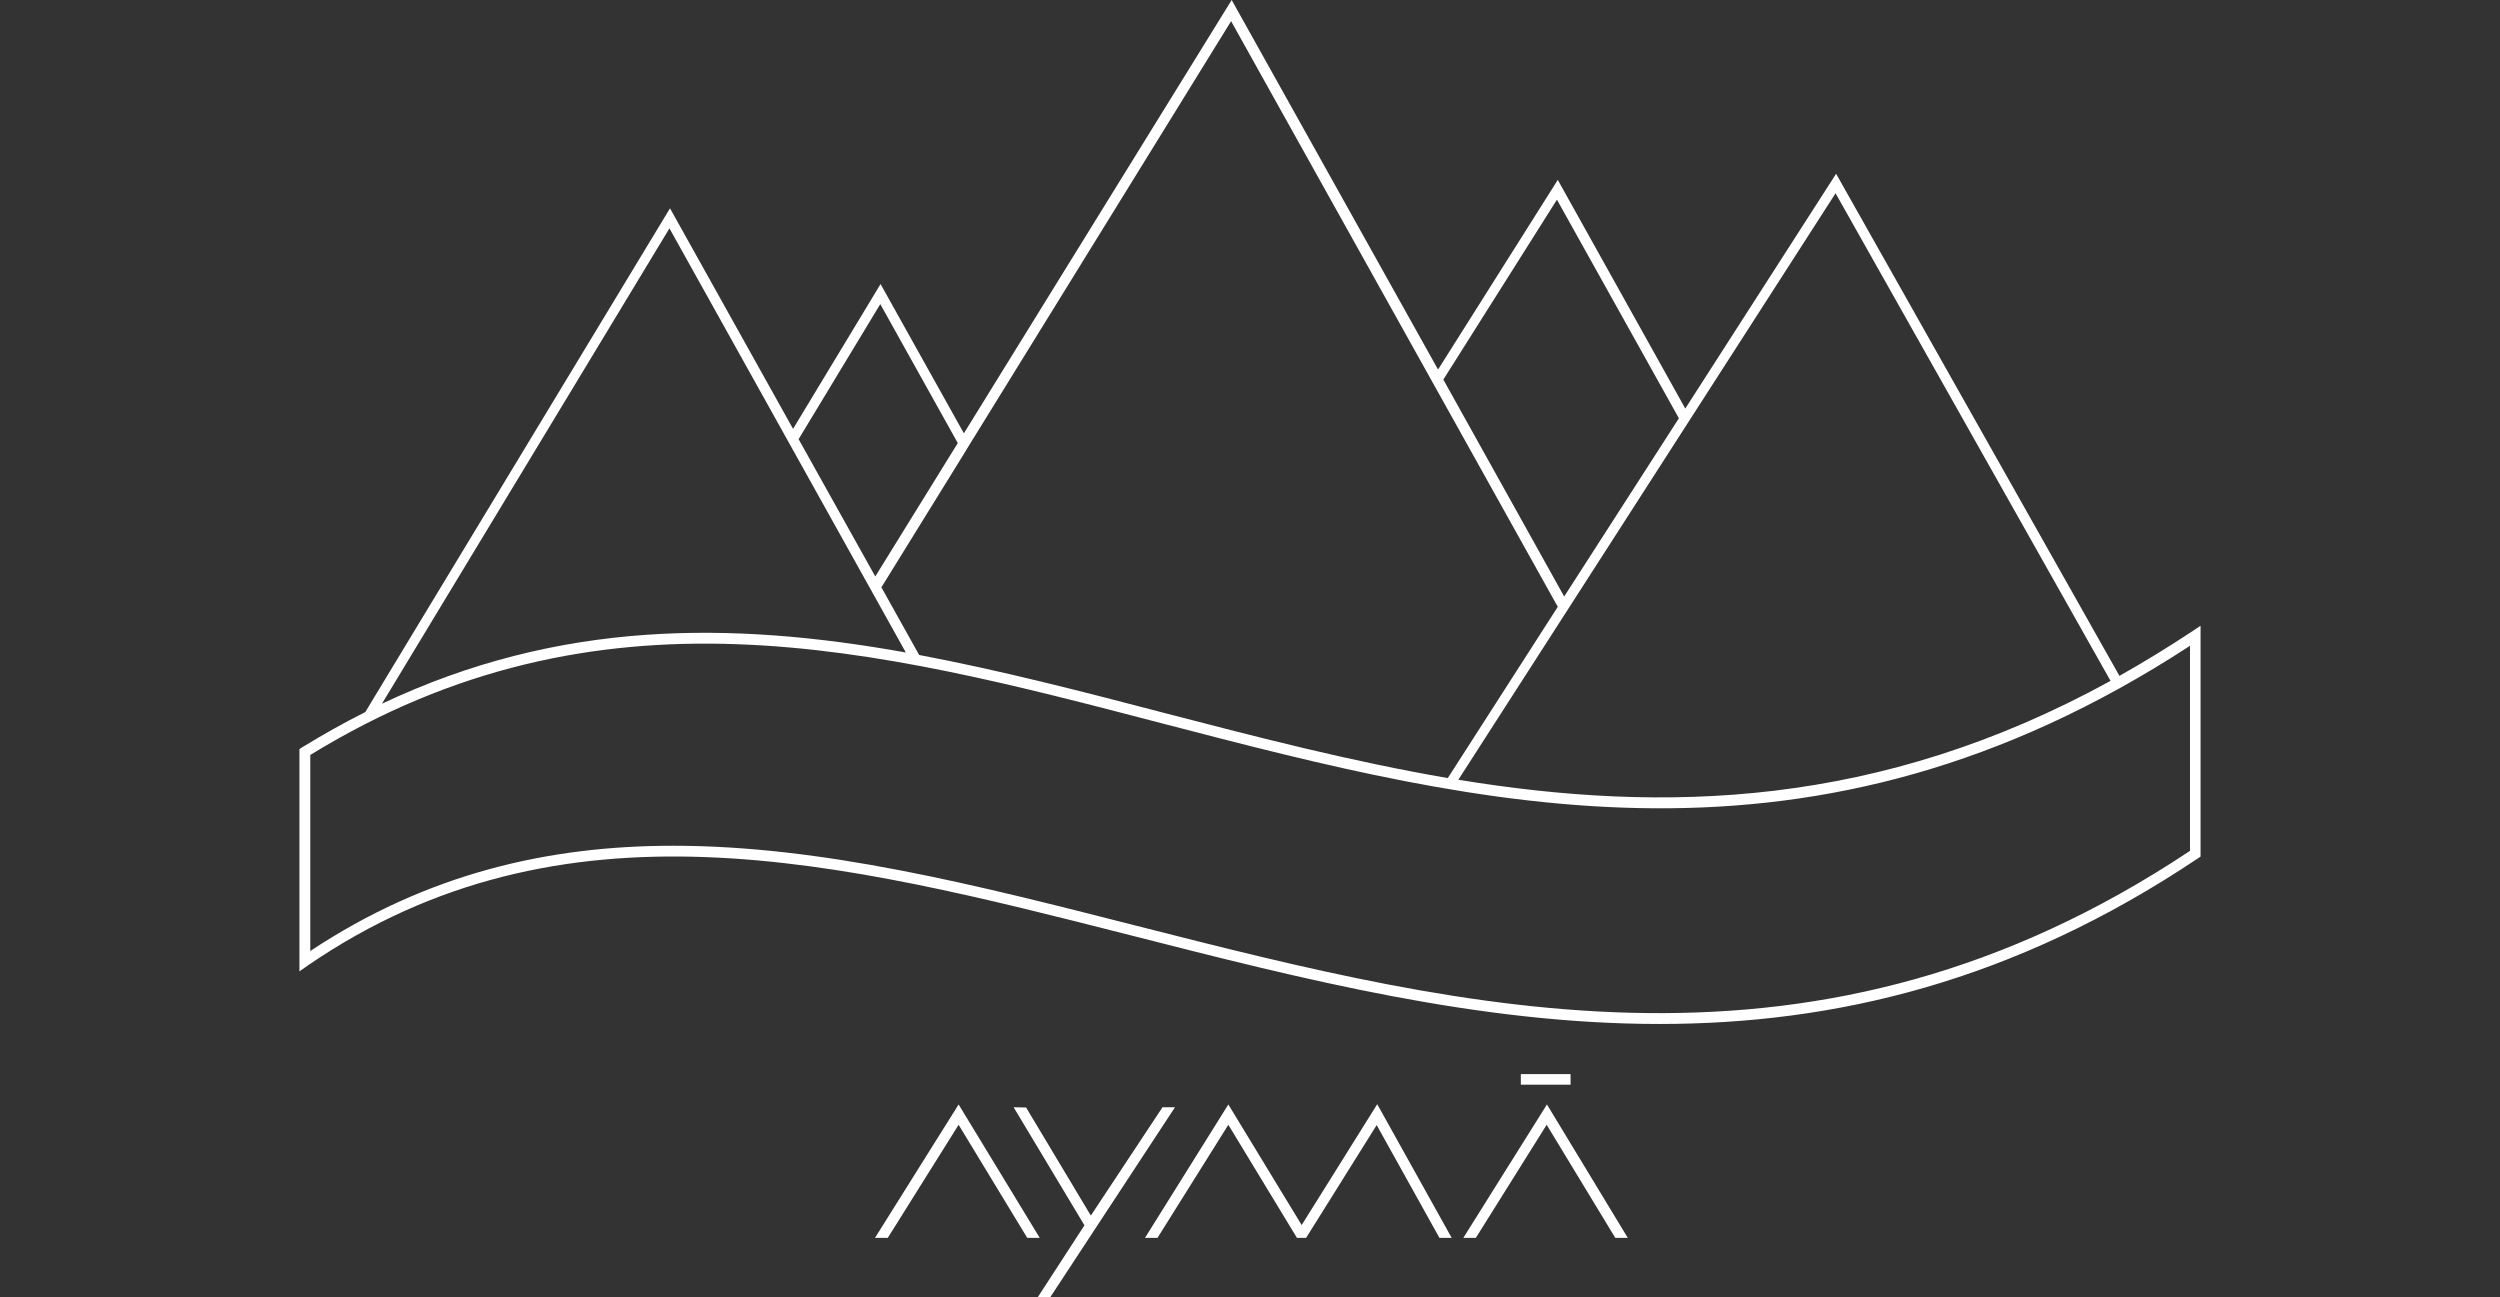 <svg xmlns="http://www.w3.org/2000/svg" width="212" height="110" viewBox="0 0 212 110" fill="none"><rect x="0" y="0" width="212" height="110" fill="#333333" stroke="none"/><g id="Logo Aymaboard_Original"><g id="Group"><path id="Vector" d="M185.901 53.536C183.828 54.906 181.778 56.157 179.729 57.314L155.702 14.736L142.912 34.644L132.1 15.255L121.947 31.337L104.446 0L81.738 36.745L74.671 24.088L67.251 36.367L56.816 17.664L30.976 60.384C29.186 61.282 27.419 62.273 25.605 63.383L25.393 63.525V82.37L26.1 81.874C47.724 67.067 71.138 73.019 95.918 79.324C110.546 83.055 125.41 86.833 140.721 86.833C155.49 86.833 170.66 83.315 186.395 72.782L186.607 72.641V53.063L185.901 53.536ZM178.975 57.739C159.306 68.532 141.122 68.98 123.667 66.123L155.655 16.389L178.975 57.739ZM132.029 16.932L142.37 35.47L132.642 50.584L122.395 32.188L132.029 16.932ZM132.1 51.458L122.772 65.981C114.669 64.588 106.707 62.533 98.816 60.479C91.773 58.637 84.824 56.842 77.945 55.543L74.742 49.805L81.738 38.493L82.138 37.832L104.398 1.795L132.1 51.458ZM74.648 25.788L81.22 37.572L74.224 48.884L67.722 37.241L74.648 25.788ZM56.769 19.364L76.815 55.331C62.045 52.686 47.465 52.544 32.389 59.676L56.769 19.364ZM185.689 72.168C154.077 93.186 124.633 85.7 96.154 78.45C82.727 75.026 69.701 71.72 57.099 71.72C46.522 71.72 36.252 74.058 26.312 80.646V64.021C50.904 48.931 74.082 54.953 98.58 61.352C125.646 68.39 153.63 75.687 185.712 54.764V72.168H185.689Z" fill="white"></path><path id="Vector_2" d="M81.29 93.658L74.2 104.97H75.284L81.29 95.382L87.109 104.97H88.169L81.29 93.658Z" fill="white"></path><path id="Vector_3" d="M124.091 104.97H125.151L131.157 95.382L136.976 104.97H138.036L131.181 93.658L124.091 104.97Z" fill="white"></path><path id="Vector_4" d="M110.382 103.884L104.163 93.658L97.096 104.97H98.156L104.163 95.382L109.981 104.97H110.758L116.742 95.406L122.065 104.97H123.102L116.789 93.635L110.382 103.884Z" fill="white"></path><path id="Vector_5" d="M98.58 93.894L92.503 103.081L87.015 93.918L85.955 93.894L91.961 103.907L88.004 110H89.064L99.64 93.894H98.58Z" fill="white"></path><path id="Vector_6" d="M133.183 91.084H128.967V91.981H133.183V91.084Z" fill="white"></path></g></g></svg>
